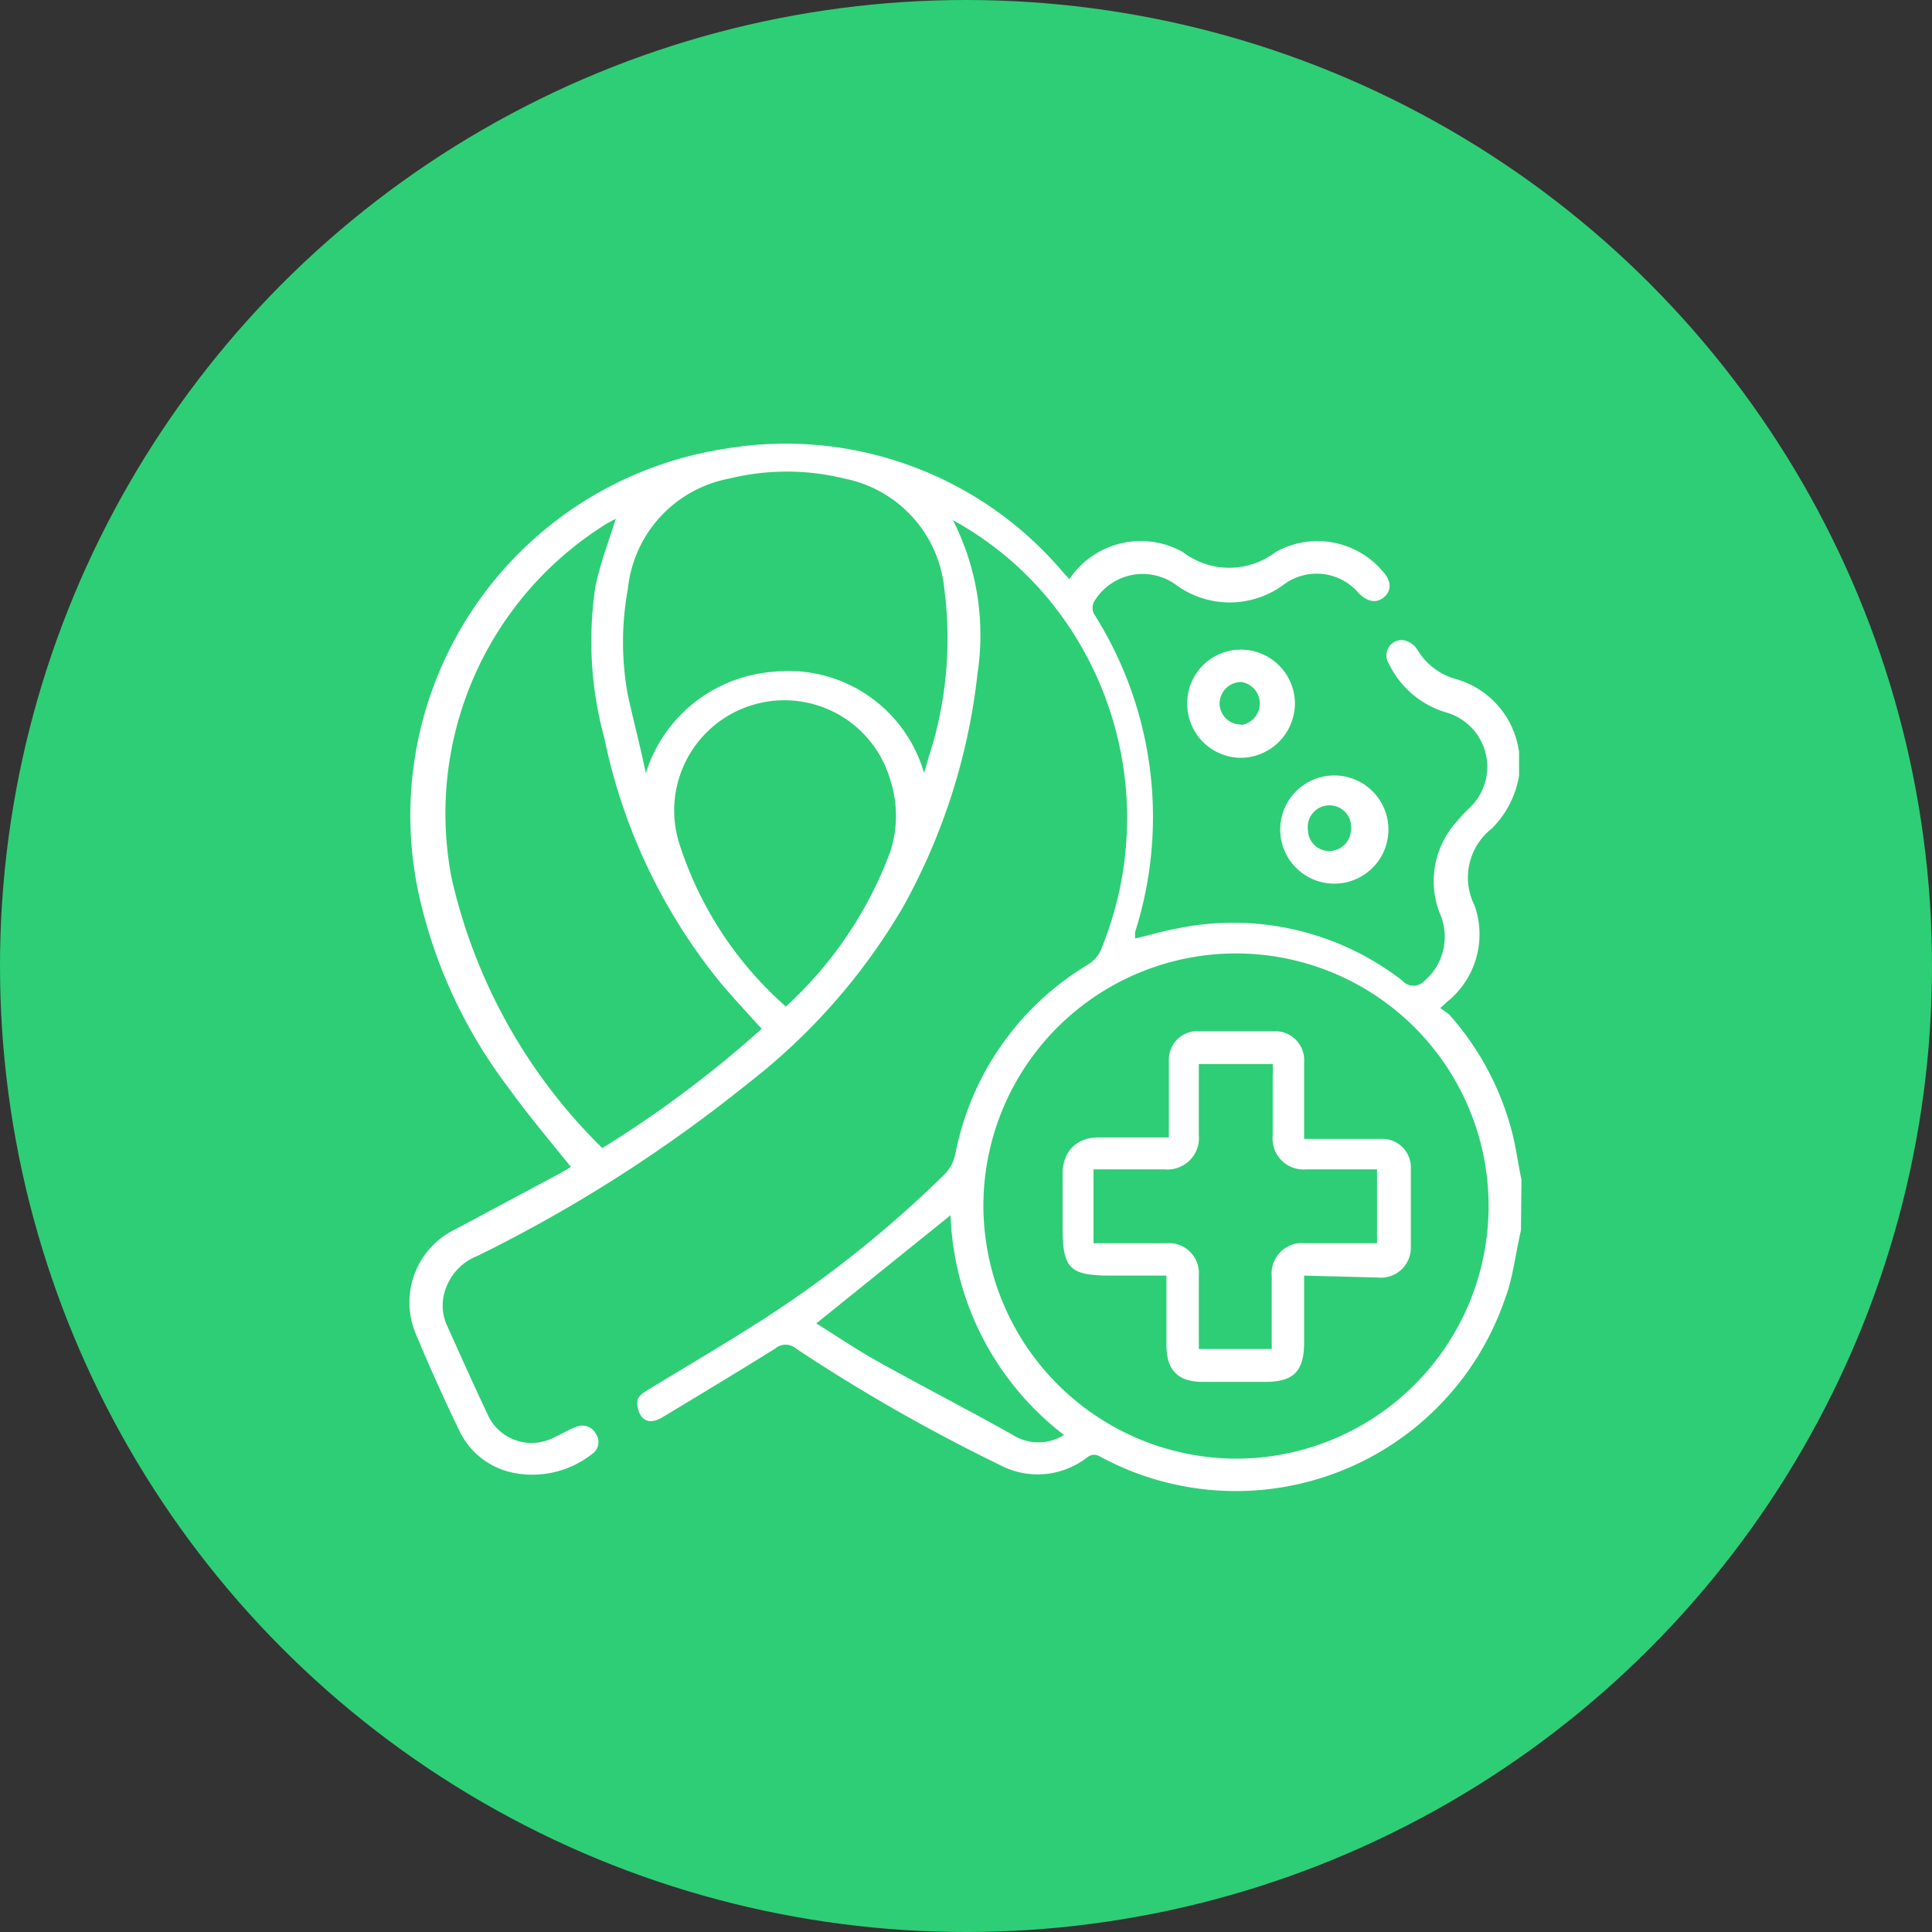 <svg id="Layer_1" data-name="Layer 1" xmlns="http://www.w3.org/2000/svg" viewBox="0 0 40 40"><rect x="0" y="0" width="40" height="40" fill="#333333" stroke="none"/><defs><style>.cls-1{fill:#2ece76;}.cls-2{fill:#fff;}</style></defs><circle class="cls-1" cx="20" cy="20" r="20"/><path class="cls-2" d="M31.49,25.47c-.11.47-.17,1-.32,1.39a5.89,5.89,0,0,1-8.35,3.32c-.11-.06-.19-.1-.32,0a1.67,1.67,0,0,1-1.82.14,36.39,36.39,0,0,1-4.2-2.4.33.33,0,0,0-.43,0c-.77.48-1.55.95-2.33,1.42-.15.09-.31.13-.43,0A.47.47,0,0,1,13.2,29c0-.09.14-.18.24-.24.79-.48,1.59-.95,2.37-1.45a23.67,23.67,0,0,0,3.75-3,.85.85,0,0,0,.22-.42,5.87,5.87,0,0,1,2.73-3.91.68.68,0,0,0,.31-.38,7.13,7.13,0,0,0-1.09-7.17,6.83,6.83,0,0,0-2-1.66l0,0a5.25,5.25,0,0,1,.51,3.16,12.83,12.83,0,0,1-1.55,4.86,12.75,12.75,0,0,1-3.19,3.63A30.08,30.08,0,0,1,9.89,26a1.13,1.13,0,0,0-.65.65,1,1,0,0,0,0,.76c.28.62.55,1.23.84,1.84a1,1,0,0,0,1.41.5c.14-.06.28-.15.42-.2a.32.32,0,0,1,.43.14.3.3,0,0,1-.09.42,2,2,0,0,1-1.68.37,1.58,1.58,0,0,1-1.06-.86c-.32-.66-.62-1.33-.9-2a1.68,1.68,0,0,1,.82-2.17l2.19-1.17.2-.12c-.45-.56-.9-1.09-1.3-1.65a10.26,10.26,0,0,1-1.85-4,7.68,7.68,0,0,1,6.35-9.22,7.52,7.52,0,0,1,7,2.57l.12.13,0,0a1.78,1.78,0,0,1,2.35-.56,1.58,1.58,0,0,0,1.92,0,1.77,1.77,0,0,1,2.21.39c.18.19.2.39.05.53s-.34.13-.54-.07a1.14,1.14,0,0,0-1.56-.17,1.88,1.88,0,0,1-2.22,0,1.17,1.17,0,0,0-1.7.35.28.28,0,0,0,0,.25,7.85,7.85,0,0,1,.85,6.59l0,.13c.31-.07.6-.16.89-.21a5.71,5.71,0,0,1,4.64,1.08.31.31,0,0,0,.47,0,1.2,1.2,0,0,0,.31-1.39A1.83,1.83,0,0,1,30.17,17a2.73,2.73,0,0,1,.23-.25,1.17,1.17,0,0,0-.46-2,1.92,1.92,0,0,1-1.18-1,.32.32,0,0,1,.26-.5.43.43,0,0,1,.33.21,1.35,1.35,0,0,0,.76.59,1.82,1.82,0,0,1,1.34,1.52l0,.09v.4a2,2,0,0,1-.56,1.09,1.29,1.29,0,0,0-.36,1.6,1.79,1.79,0,0,1-.58,2l-.13.12L30,21a5.88,5.88,0,0,1,1.3,2.42c.09.34.13.68.2,1ZM25.57,30.2A5.23,5.23,0,1,0,20.36,25,5.25,5.25,0,0,0,25.57,30.2Zm-13.1-6.43a23.07,23.07,0,0,0,3.3-2.47c-.29-.32-.58-.63-.85-.95a11.78,11.78,0,0,1-2.41-5.08,7.57,7.57,0,0,1-.18-3.14c.1-.48.28-.94.42-1.39l-.17.09a7.06,7.06,0,0,0-3.23,7.35A11.34,11.34,0,0,0,12.47,23.77Zm.9-7.76A3,3,0,0,1,16,13.91,2.92,2.92,0,0,1,19.13,16a3.08,3.08,0,0,0,.09-.3,7.94,7.94,0,0,0,.33-3.52,2.58,2.58,0,0,0-2.06-2.27,5,5,0,0,0-2.4,0A2.59,2.59,0,0,0,13,12.19a6.08,6.08,0,0,0,0,2.21C13.12,14.94,13.26,15.47,13.37,16Zm2.9,4.83a8.22,8.22,0,0,0,2.16-3.2,2.4,2.4,0,0,0,0-1.5,2.28,2.28,0,0,0-4.38,1.28A7.57,7.57,0,0,0,16.27,20.84Zm3.41,4.32L16.9,27.4c.42.26.83.54,1.26.78.93.52,1.87,1,2.81,1.53a1,1,0,0,0,1.06,0A6,6,0,0,1,19.68,25.16Z"/><path class="cls-2" d="M27.52,18.29a1.12,1.12,0,0,1,0-2.23,1.12,1.12,0,1,1,0,2.23Zm0-.67a.45.45,0,0,0,.45-.43.45.45,0,1,0-.89,0A.44.44,0,0,0,27.53,17.62Z"/><path class="cls-2" d="M25.7,13.45a1.12,1.12,0,0,1,1.11,1.11,1.13,1.13,0,0,1-1.12,1.13,1.12,1.12,0,0,1-1.11-1.14A1.11,1.11,0,0,1,25.7,13.45Zm0,1.56a.45.45,0,0,0,0-.89.45.45,0,0,0-.45.45A.44.44,0,0,0,25.69,15Z"/><path class="cls-2" d="M27,26.41V27.8c0,.59-.22.81-.8.81H24.9c-.51,0-.75-.24-.75-.76s0-.94,0-1.44H23c-.86,0-1-.15-1-1,0-.37,0-.74,0-1.12s.23-.74.74-.74h1.46v-.85c0-.25,0-.51,0-.76a.59.59,0,0,1,.63-.59c.53,0,1.06,0,1.59,0A.6.6,0,0,1,27,22c0,.43,0,.87,0,1.3v.28H28.6a.59.59,0,0,1,.61.59q0,.84,0,1.68a.62.62,0,0,1-.68.6Zm-.67,1.52v-.27c0-.41,0-.82,0-1.23a.63.63,0,0,1,.7-.69h1.48V24.21H27.05a.64.64,0,0,1-.7-.7c0-.41,0-.83,0-1.25a1.69,1.69,0,0,0,0-.23H24.82V23.5a.65.65,0,0,1-.71.71H22.64v1.53h1.5a.62.62,0,0,1,.68.66v1.53Z"/></svg>
